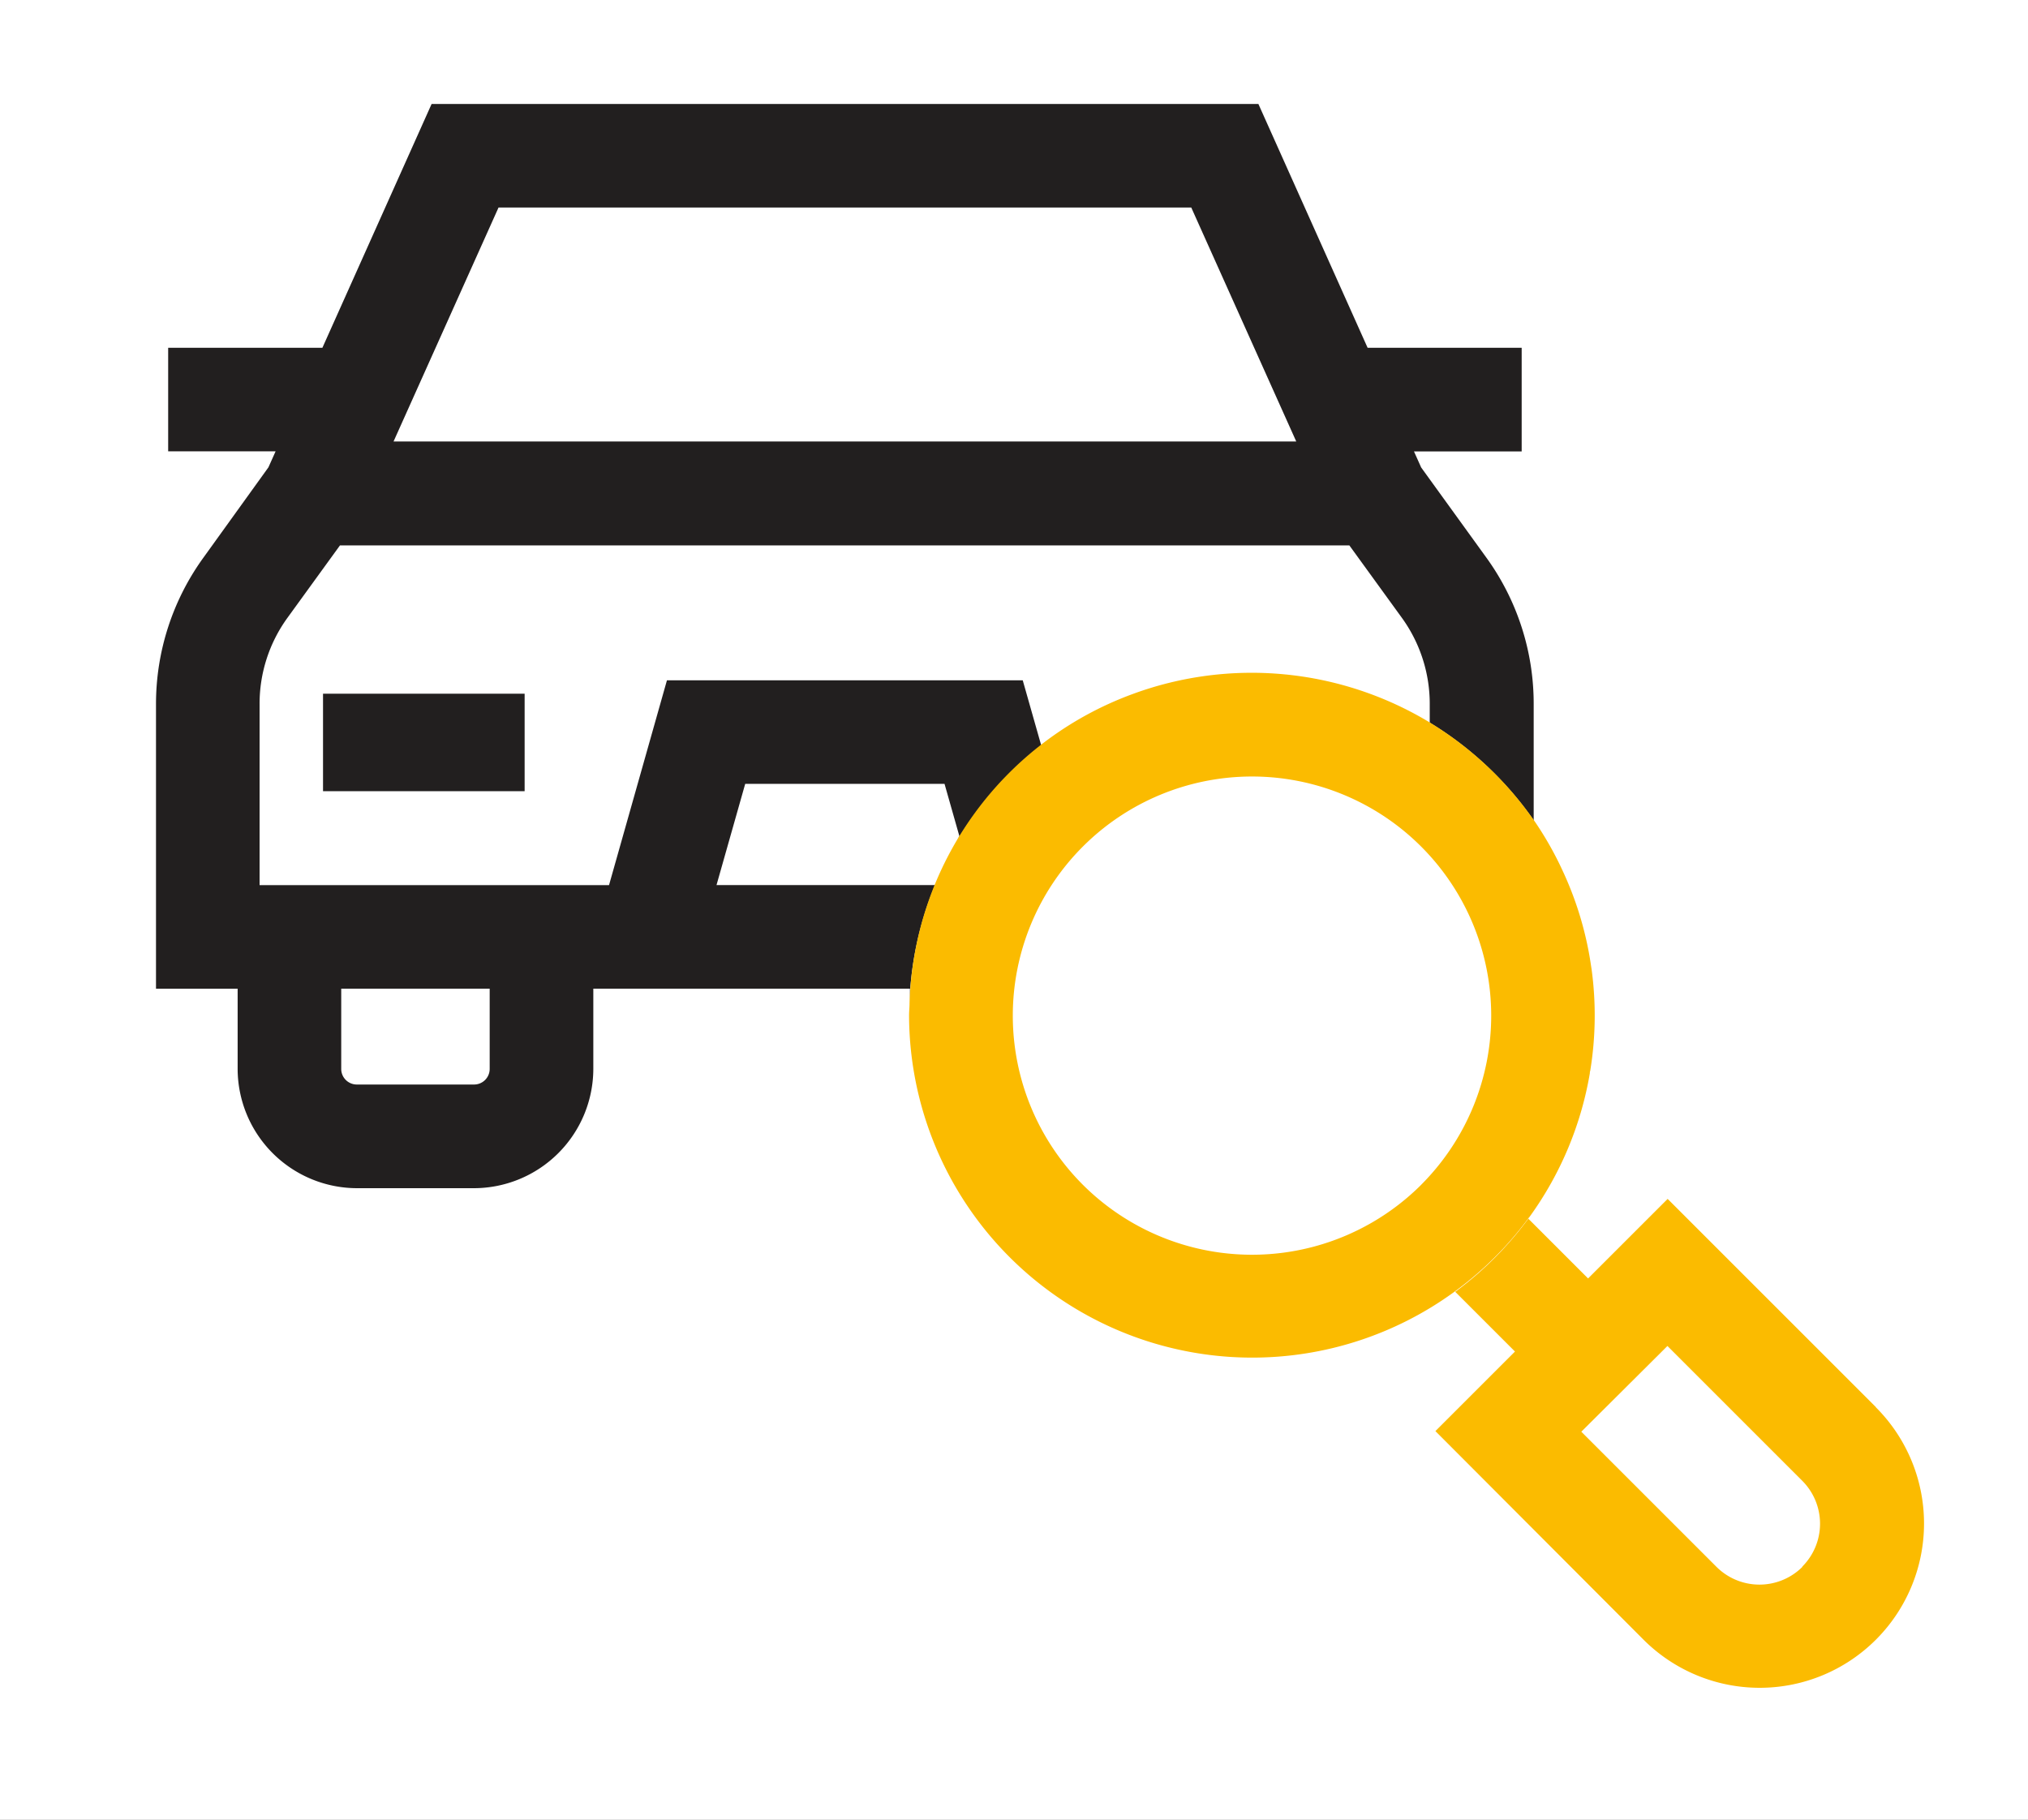 <svg xmlns="http://www.w3.org/2000/svg" xmlns:xlink="http://www.w3.org/1999/xlink" width="39" height="35" viewBox="0 0 39 35">
  <rect x="0" y="0" width="39" height="35" fill="#808080" stroke="none"/>
  <defs>
    <clipPath id="clip-path">
      <rect id="Rectangle_248" data-name="Rectangle 248" width="34" height="30.459" fill="none"/>
    </clipPath>
    <clipPath id="clip-Under_Vehicle_Scan_1">
      <rect width="39" height="35"/>
    </clipPath>
  </defs>
  <g id="Under_Vehicle_Scan_1" data-name="Under Vehicle Scan – 1" clip-path="url(#clip-Under_Vehicle_Scan_1)">
    <rect width="39" height="35" fill="#fff"/>
    <g id="Group_369" data-name="Group 369" transform="translate(3 2)">
      <rect id="Rectangle_247" data-name="Rectangle 247" width="3.877" height="1.875" transform="translate(3.212 11.343)" fill="#221f1f"/>
      <g id="Group_370" data-name="Group 370" transform="translate(0 0)">
        <g id="Group_369-2" data-name="Group 369" clip-path="url(#clip-path)">
          <path id="Path_160" data-name="Path 160" d="M25.96,17.511l-.006.044.006-.044" transform="translate(1.62 1.093)" fill="#221f1f"/>
          <path id="Path_161" data-name="Path 161" d="M25.408,13.775c.015.03.029.059.042.089-.014-.03-.028-.059-.042-.089" transform="translate(1.586 0.86)" fill="#221f1f"/>
          <path id="Path_162" data-name="Path 162" d="M25.975,15.606l.011.071-.011-.071" transform="translate(1.622 0.974)" fill="#221f1f"/>
          <path id="Path_163" data-name="Path 163" d="M17.673,10.691h0Z" transform="translate(1.103 0.667)" fill="#221f1f"/>
          <path id="Path_164" data-name="Path 164" d="M31.629,23.827l0,0-4.005-4.005-1.53,1.53-1.148-1.148.014-.022a6.634,6.634,0,0,1-1.43,1.434l.01-.006,1.148,1.148-1.53,1.53L27.16,28.3a3.16,3.16,0,1,0,4.469-4.469M30.215,26.89V26.9a1.17,1.17,0,0,1-1.651,0l-2.6-2.6,1.656-1.649,2.593,2.593a1.168,1.168,0,0,1,0,1.651" transform="translate(1.446 1.238)" fill="#fbbb00"/>
          <path id="Path_165" data-name="Path 165" d="M14.971,15.024H10.779l.552-1.947h3.833l.286,1.007c-.017.028-.028.059-.045.088a6.621,6.621,0,0,1,1.67-1.875c-.017.013-.036.022-.053.035l-.354-1.247H9.826l-1.114,3.94H1.992V11.548a2.814,2.814,0,0,1,.531-1.658l1.015-1.4H22.949l1.015,1.4a2.822,2.822,0,0,1,.531,1.658V11.9A6.626,6.626,0,0,1,26.5,13.787l-.006-.011V11.545a4.792,4.792,0,0,0-.914-2.825L24.33,6.991l-.138-.308h2.071V4.689H23.3L21.2,0H5.3L3.2,4.689H.234V6.681H2.3l-.138.308L.914,8.723A4.8,4.8,0,0,0,0,11.549v5.468H1.57v1.544a2.3,2.3,0,0,0,2.293,2.293H6.117A2.3,2.3,0,0,0,8.41,18.561V17.016H14.5c-.007.1-.009.2-.012.3a6.555,6.555,0,0,1,.5-2.31l-.012.022M6.587,1.992H19.909l2.019,4.5H4.568ZM6.417,18.56a.3.3,0,0,1-.3.3H3.862a.3.3,0,0,1-.3-.3V17.016H6.417Z" transform="translate(0 0)" fill="#221f1f"/>
          <path id="Path_166" data-name="Path 166" d="M25.552,20.778A6.59,6.59,0,0,0,26.723,18c0-.015,0-.03.007-.044a6.61,6.61,0,0,0,.027-1.953l-.011-.071a6.55,6.55,0,0,0-.56-1.856l-.042-.089a6.538,6.538,0,0,0-.493-.848,6.643,6.643,0,0,0-2.007-1.886v0a6.614,6.614,0,0,0-5.718-.545l0,0a6.548,6.548,0,0,0-4.286,5.951c0,.075-.009.15-.009.226a6.6,6.6,0,0,0,11.925,3.884m-2.073-.627a4.605,4.605,0,0,1-6.513,0h0a4.6,4.6,0,1,1,6.512,0" transform="translate(0.851 0.643)" fill="#fbbb00"/>
        </g>
      </g>
    </g>
  </g>
</svg>
